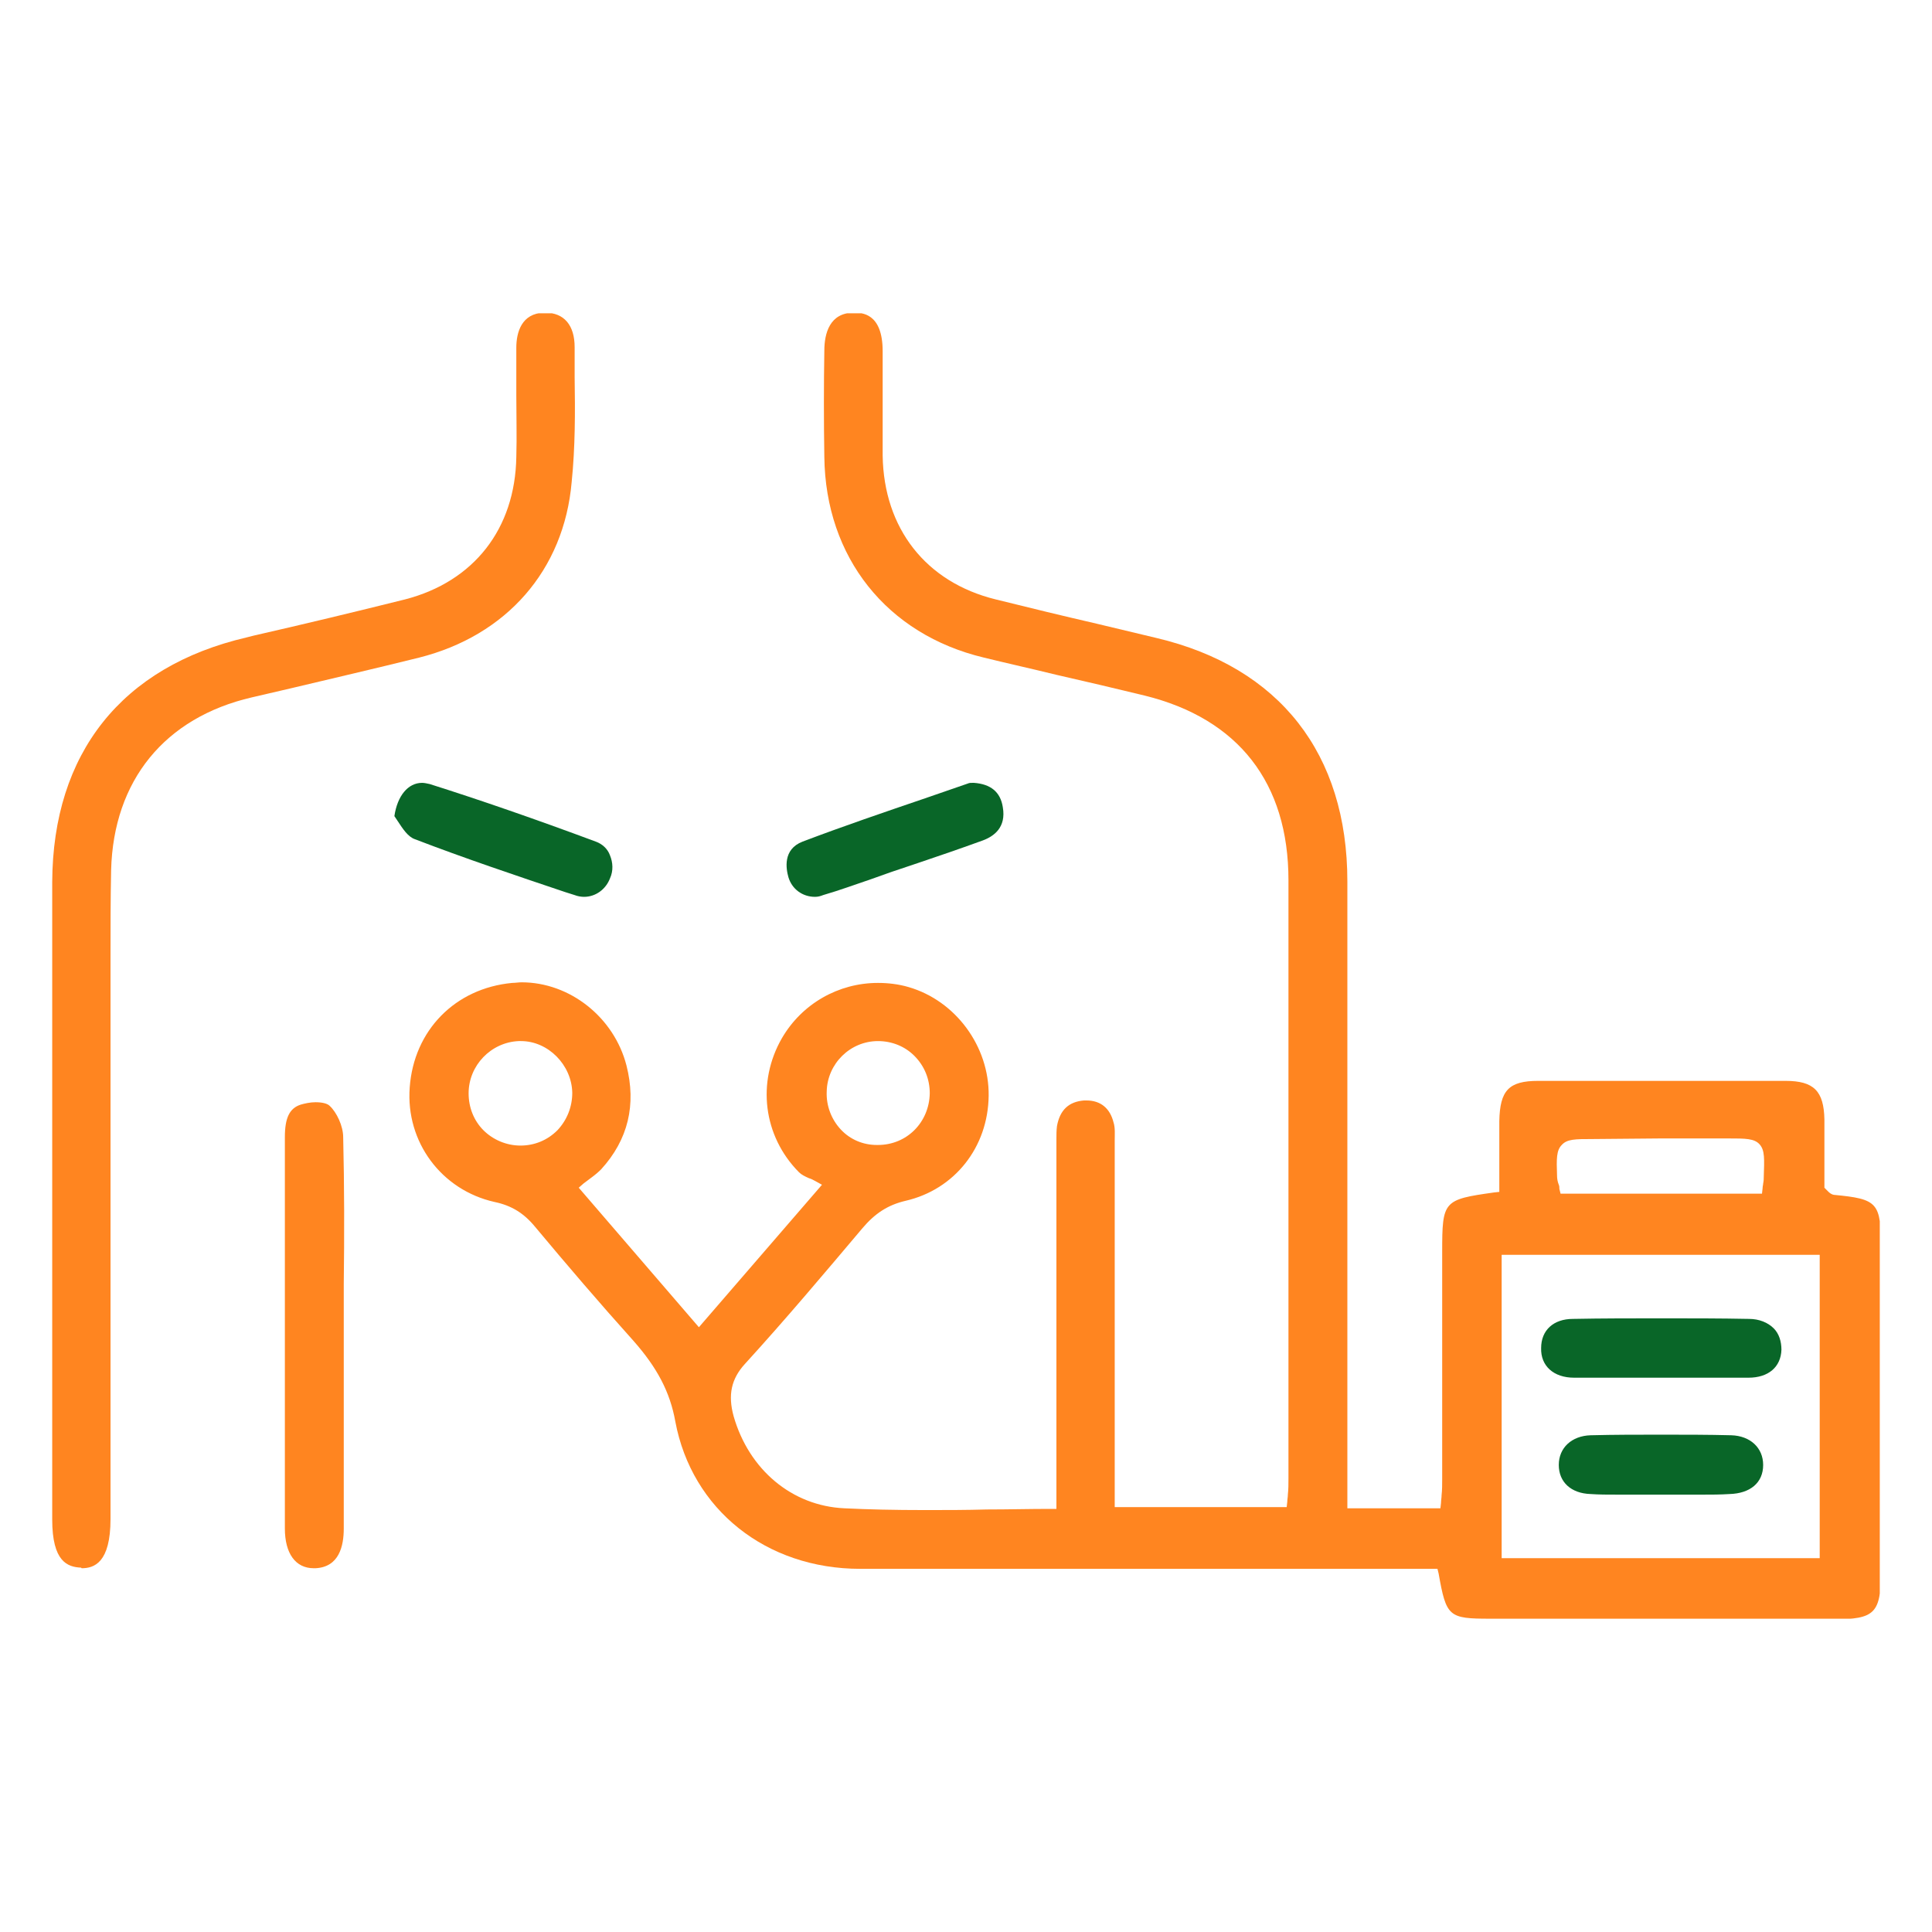 <?xml version="1.0" encoding="UTF-8"?>
<svg xmlns="http://www.w3.org/2000/svg" width="74" height="74" viewBox="0 0 74 74" fill="none">
  <g clip-path="url(#clip0_1095_929)">
    <path d="M57.088 62C55.487 62 55.397 61.932 55.103 60.272L55.058 60.09C55.058 60.09 43.688 60.09 41.658 60.09C38.748 60.09 35.838 60.09 32.95 60.09C29.341 60.09 26.499 57.816 25.867 54.451C25.664 53.314 25.168 52.382 24.265 51.359C22.957 49.904 21.694 48.426 20.498 46.993C20.069 46.47 19.596 46.175 18.941 46.038C16.911 45.583 15.535 43.742 15.693 41.65C15.851 39.467 17.43 37.853 19.618 37.648C19.731 37.648 19.866 37.625 19.979 37.625C21.829 37.625 23.521 38.967 23.995 40.809C24.378 42.309 24.062 43.651 23.025 44.788C22.912 44.901 22.776 45.015 22.619 45.129C22.528 45.197 22.438 45.265 22.348 45.333L22.167 45.492L26.769 50.836L31.484 45.379L31.236 45.242C31.146 45.197 31.078 45.151 30.988 45.129C30.83 45.06 30.695 44.992 30.604 44.901C29.228 43.514 28.98 41.445 29.95 39.763C30.717 38.444 32.116 37.648 33.627 37.648C34.011 37.648 34.417 37.694 34.8 37.807C36.605 38.33 37.891 40.081 37.868 41.968C37.846 43.946 36.56 45.561 34.688 45.993C34.011 46.152 33.514 46.47 33.018 47.061C31.597 48.744 30.085 50.54 28.529 52.245C28.01 52.814 27.875 53.428 28.1 54.246C28.687 56.293 30.334 57.68 32.341 57.771C33.266 57.816 34.236 57.839 35.455 57.839C36.221 57.839 37.011 57.839 37.801 57.816C38.613 57.816 39.425 57.794 40.237 57.794H40.463C40.463 57.794 40.463 47.334 40.463 43.855C40.463 43.787 40.463 43.719 40.463 43.651C40.463 43.469 40.463 43.287 40.485 43.128C40.598 42.514 40.936 42.196 41.523 42.15C41.545 42.15 41.59 42.15 41.613 42.15C42.154 42.15 42.515 42.446 42.651 42.991C42.718 43.196 42.696 43.446 42.696 43.696V43.855C42.696 47.243 42.696 50.654 42.696 54.042V57.725H49.283L49.306 57.521C49.306 57.43 49.328 57.339 49.328 57.248C49.351 57.043 49.351 56.839 49.351 56.611V52.45C49.351 46.311 49.351 39.967 49.351 33.714C49.351 29.985 47.433 27.53 43.846 26.643C42.718 26.37 41.568 26.097 40.463 25.847C39.538 25.62 38.613 25.415 37.688 25.188C33.966 24.301 31.619 21.345 31.574 17.503C31.552 16.138 31.552 14.729 31.574 13.432C31.574 12.773 31.777 11.977 32.702 11.977C32.996 11.977 33.808 11.977 33.808 13.455C33.808 14.024 33.808 14.569 33.808 15.138C33.808 15.911 33.808 16.684 33.808 17.457C33.853 20.231 35.455 22.3 38.139 22.959C39.425 23.278 40.733 23.596 42.019 23.892C42.786 24.074 43.553 24.256 44.298 24.437C49.012 25.552 51.607 28.871 51.607 33.76C51.607 39.058 51.607 44.447 51.607 49.654C51.607 51.904 51.607 57.771 51.607 57.771H55.171L55.194 57.566C55.194 57.475 55.216 57.361 55.216 57.271C55.239 57.066 55.239 56.861 55.239 56.634C55.239 54.451 55.239 52.268 55.239 50.063V47.948C55.239 45.993 55.284 45.947 57.224 45.674L57.427 45.652V44.697C57.427 44.128 57.427 43.537 57.427 42.946C57.449 41.764 57.788 41.4 58.916 41.4C60.472 41.4 62.029 41.4 63.608 41.4C65.21 41.4 66.789 41.4 68.39 41.4C69.473 41.4 69.857 41.786 69.879 42.878C69.879 43.469 69.879 44.06 69.879 44.628C69.879 44.879 69.879 45.129 69.879 45.379V45.492L69.947 45.561C69.969 45.583 69.992 45.606 70.015 45.629C70.06 45.674 70.127 45.743 70.24 45.765C71.932 45.925 72.045 46.061 72.045 47.812V48.198C72.045 52.177 72.045 56.179 72.045 60.158C72.045 61.795 71.819 62.023 70.218 62.023H63.698L57.088 62ZM57.517 59.681H69.699V48.062H57.517V59.681ZM60.991 43.628C60.337 43.628 60.021 43.628 59.818 43.855C59.615 44.06 59.615 44.378 59.638 45.015C59.638 45.151 59.66 45.265 59.705 45.379C59.728 45.424 59.728 45.492 59.728 45.538L59.773 45.72H67.488L67.511 45.515C67.511 45.447 67.533 45.379 67.533 45.333C67.556 45.22 67.556 45.151 67.556 45.083C67.578 44.401 67.601 44.06 67.398 43.833C67.195 43.605 66.856 43.605 66.202 43.605H63.585L60.991 43.628ZM33.627 39.876C32.567 39.876 31.687 40.74 31.665 41.809C31.642 42.355 31.845 42.878 32.206 43.264C32.567 43.651 33.063 43.855 33.582 43.855H33.627C34.733 43.855 35.59 42.991 35.612 41.877C35.612 41.331 35.409 40.831 35.026 40.445C34.665 40.081 34.169 39.876 33.627 39.876ZM19.866 39.876C18.806 39.922 17.949 40.809 17.949 41.877C17.949 42.423 18.152 42.923 18.513 43.287C18.874 43.651 19.393 43.878 19.934 43.878C20.475 43.878 20.972 43.673 21.355 43.287C21.716 42.9 21.919 42.4 21.919 41.855C21.897 40.786 20.994 39.876 19.957 39.876C19.912 39.876 19.889 39.876 19.866 39.876Z" fill="#FF8520"></path>
    <path d="M3.105 60.044C2.587 60.022 2 59.817 2 58.203C2 55.088 2 45.515 2 45.515V41.9C2 39.194 2 36.488 2 33.783C2.023 28.849 4.662 25.529 9.444 24.415L9.715 24.346C11.61 23.915 13.595 23.437 15.513 22.959C18.152 22.277 19.731 20.254 19.776 17.503C19.799 16.729 19.776 15.934 19.776 15.161C19.776 14.547 19.776 13.933 19.776 13.319C19.776 12.728 19.979 12 20.837 11.977H20.882C21.604 11.977 22.01 12.455 22.01 13.296C22.01 13.683 22.01 14.069 22.01 14.456C22.032 15.774 22.032 17.139 21.897 18.457C21.604 21.845 19.393 24.346 16.054 25.188C14.407 25.597 12.738 25.984 11.114 26.37L9.647 26.711C6.309 27.484 4.346 29.895 4.256 33.328C4.233 34.442 4.233 35.579 4.233 36.67C4.233 37.148 4.233 37.625 4.233 38.103V58.18C4.233 59.863 3.602 60.067 3.128 60.067L3.105 60.044Z" fill="#FF8520"></path>
    <path d="M12.017 60.067C11.317 60.067 10.911 59.499 10.911 58.544C10.911 56.338 10.911 54.133 10.911 51.904C10.911 49.13 10.911 46.334 10.911 43.56C10.911 42.809 11.092 42.446 11.52 42.309C11.678 42.264 11.881 42.218 12.084 42.218C12.332 42.218 12.535 42.264 12.626 42.355C12.896 42.605 13.145 43.128 13.145 43.56C13.19 45.424 13.19 47.334 13.167 49.176C13.167 49.835 13.167 50.472 13.167 51.131V53.246C13.167 55.02 13.167 56.77 13.167 58.544C13.167 59.226 12.986 60.022 12.084 60.067H12.017Z" fill="#FF8520"></path>
    <path d="M22.37 34.351C22.258 34.351 22.122 34.328 22.009 34.283L21.648 34.169C19.754 33.532 17.791 32.873 15.896 32.145C15.625 32.055 15.422 31.736 15.242 31.463C15.197 31.395 15.152 31.327 15.106 31.259C15.219 30.486 15.625 29.985 16.167 29.985C16.257 29.985 16.347 30.008 16.46 30.031C18.4 30.645 20.498 31.372 22.822 32.236C23.07 32.327 23.273 32.509 23.363 32.76C23.476 33.032 23.498 33.351 23.363 33.646C23.205 34.056 22.822 34.351 22.37 34.351Z" fill="#096628"></path>
    <path d="M31.214 34.351C30.74 34.351 30.334 34.056 30.199 33.601C30.108 33.282 29.973 32.532 30.74 32.236C32.297 31.645 33.898 31.1 35.432 30.577C35.974 30.395 36.538 30.19 37.079 30.008C37.124 29.985 37.192 29.985 37.26 29.985C37.282 29.985 37.305 29.985 37.305 29.985C37.936 30.031 38.32 30.326 38.41 30.918C38.545 31.691 38.072 32.032 37.643 32.191C36.831 32.487 35.974 32.782 35.162 33.055C34.823 33.169 34.485 33.282 34.147 33.396C33.898 33.487 33.628 33.578 33.38 33.669C32.77 33.874 32.161 34.101 31.53 34.283C31.417 34.328 31.327 34.351 31.214 34.351Z" fill="#096628"></path>
    <path d="M61.578 52.769C61.15 52.769 60.721 52.769 60.292 52.769C59.503 52.769 59.007 52.314 59.029 51.632C59.029 50.95 59.503 50.517 60.247 50.517C61.375 50.495 62.526 50.495 63.654 50.495C64.759 50.495 65.887 50.495 66.992 50.517C67.376 50.517 67.714 50.654 67.94 50.881C68.143 51.086 68.233 51.382 68.233 51.7C68.21 52.359 67.737 52.769 66.97 52.769C66.519 52.769 66.09 52.769 65.639 52.769C65.3 52.769 64.962 52.769 64.646 52.769C64.308 52.769 63.969 52.769 63.654 52.769H63.586C63.248 52.769 62.932 52.769 62.593 52.769C62.255 52.769 61.917 52.769 61.578 52.769Z" fill="#096628"></path>
    <path d="M65.209 57.248C64.939 57.248 64.668 57.248 64.42 57.248C64.217 57.248 63.833 57.248 63.833 57.248H63.608C63.337 57.248 63.066 57.248 62.796 57.248C62.525 57.248 62.254 57.248 61.983 57.248C61.578 57.248 61.239 57.248 60.923 57.225C60.179 57.202 59.705 56.77 59.705 56.111C59.705 55.452 60.201 54.997 60.923 54.974C61.826 54.951 62.728 54.951 63.63 54.951C64.51 54.951 65.435 54.951 66.315 54.974C67.037 54.997 67.533 55.452 67.533 56.111C67.533 56.793 67.037 57.202 66.247 57.225C65.886 57.248 65.548 57.248 65.209 57.248Z" fill="#096628"></path>
  </g>
  <defs>
    <clipPath id="clip0_1095_929">
      <rect width="70" height="50" fill="white" transform="translate(2 12)"></rect>
    </clipPath>
  </defs>
</svg>
